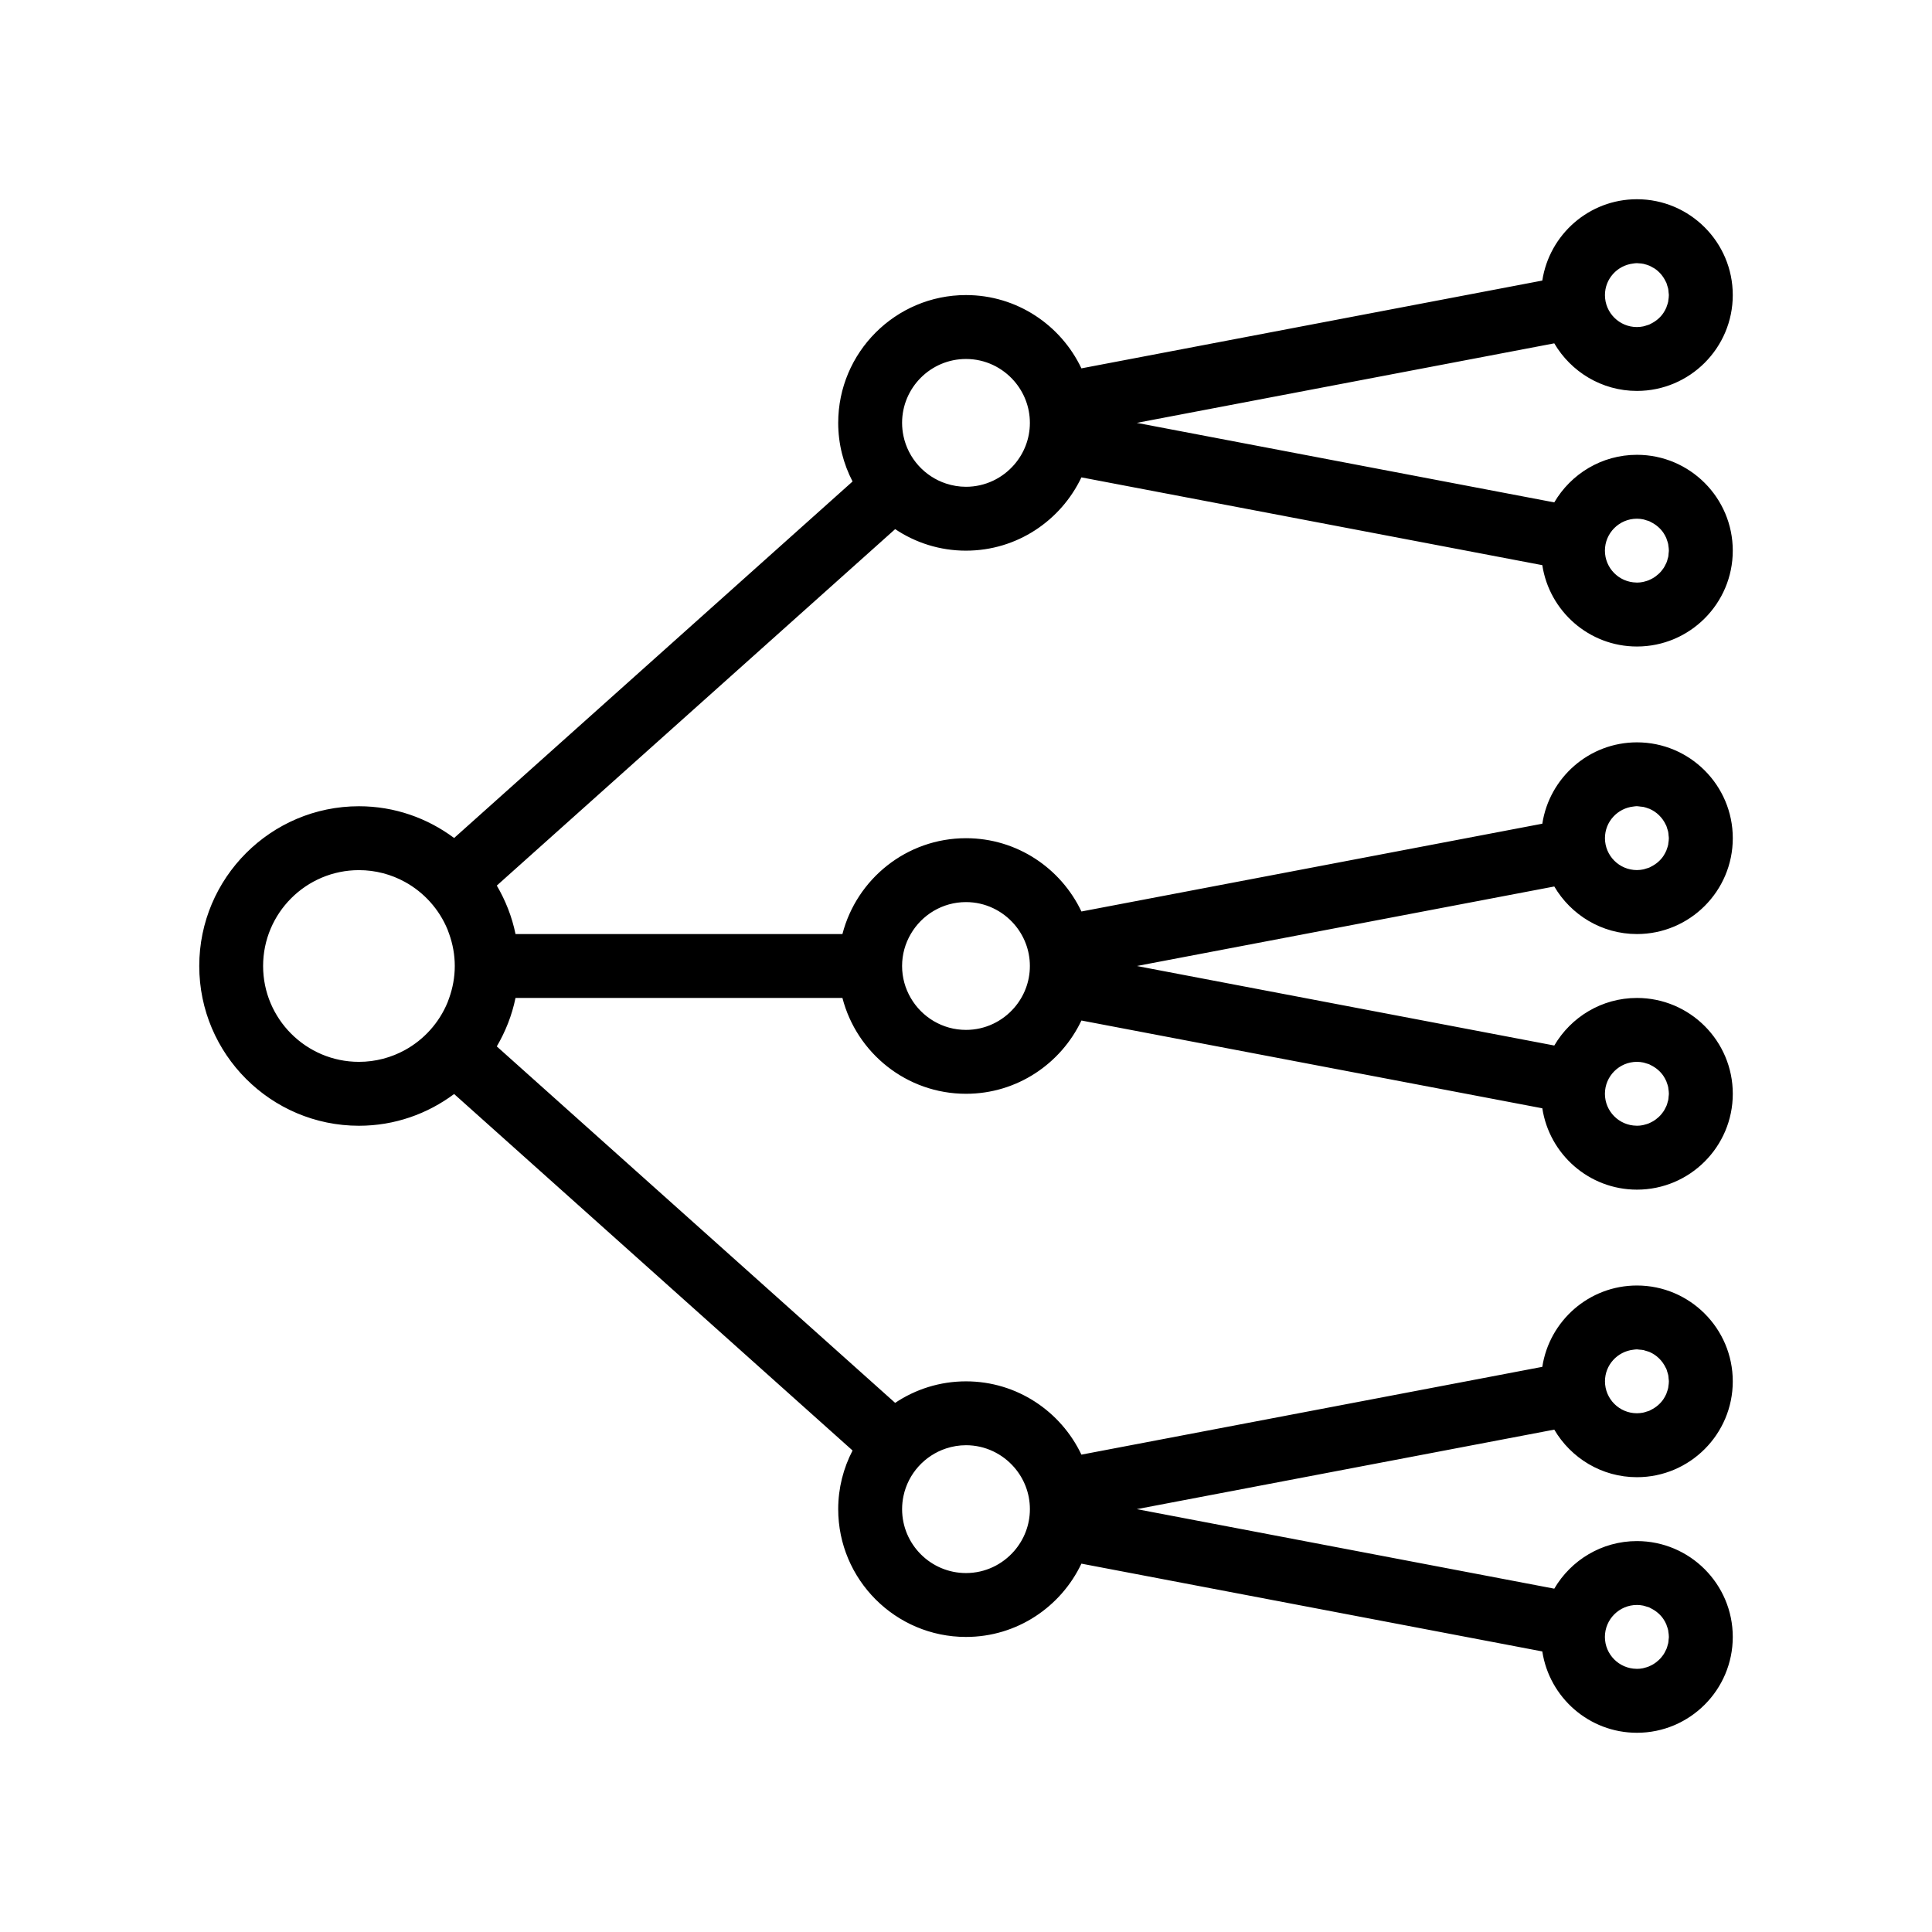 <?xml version="1.0" encoding="UTF-8"?>
<!-- Uploaded to: SVG Find, www.svgrepo.com, Generator: SVG Find Mixer Tools -->
<svg fill="#000000" width="800px" height="800px" version="1.1" viewBox="144 144 512 512" xmlns="http://www.w3.org/2000/svg">
 <path d="m400 289.93c13.508 0 25.148-7.965 30.586-19.422l122.14 23.266c1.863 12.184 12.383 21.559 25.078 21.559 14.008 0 25.398-11.395 25.398-25.402 0-14.008-11.391-25.402-25.398-25.402-9.34 0-17.496 5.078-21.906 12.609l-110.64-21.074 110.64-21.074c4.414 7.527 12.566 12.609 21.906 12.609 14.008 0 25.398-11.395 25.398-25.402 0-14.008-11.391-25.398-25.398-25.398-12.695 0-23.215 9.371-25.078 21.555l-122.14 23.266c-5.438-11.457-17.078-19.422-30.586-19.422-18.68 0-33.867 15.195-33.867 33.871 0 5.602 1.391 10.879 3.805 15.531l-105.59 94.48c-7.055-5.262-15.766-8.414-25.215-8.414-23.34 0-42.328 18.992-42.328 42.336 0 23.34 18.992 42.336 42.328 42.336 9.457 0 18.164-3.152 25.215-8.41l105.59 94.473c-2.418 4.66-3.805 9.934-3.805 15.539 0 18.672 15.184 33.867 33.867 33.867 13.508 0 25.148-7.965 30.586-19.422l122.14 23.266c1.863 12.184 12.383 21.555 25.078 21.555 14.008 0 25.398-11.391 25.398-25.398 0-14.008-11.391-25.402-25.398-25.402-9.34 0-17.496 5.078-21.906 12.609l-110.64-21.074 110.64-21.074c4.414 7.527 12.566 12.609 21.906 12.609 14.008 0 25.398-11.395 25.398-25.402 0-14.008-11.391-25.398-25.398-25.398-12.695 0-23.215 9.371-25.078 21.555l-122.14 23.266c-5.438-11.457-17.078-19.422-30.586-19.422-6.941 0-13.402 2.106-18.777 5.703l-105.57-94.465c2.301-3.93 4.027-8.242 4.961-12.844h86.637c3.773 14.582 17.004 25.398 32.754 25.398 13.508 0 25.148-7.961 30.586-19.418l122.14 23.262c1.863 12.188 12.383 21.559 25.078 21.559 14.008 0 25.398-11.395 25.398-25.402 0-14.008-11.391-25.398-25.398-25.398-9.34 0-17.496 5.078-21.906 12.605l-110.64-21.07 110.64-21.074c4.414 7.527 12.566 12.605 21.906 12.605 14.008 0 25.398-11.395 25.398-25.402 0-14.008-11.391-25.402-25.398-25.402-12.695 0-23.215 9.375-25.078 21.559l-122.14 23.266c-5.438-11.461-17.078-19.422-30.586-19.422-15.75 0-28.98 10.816-32.754 25.402h-86.633c-0.938-4.606-2.66-8.914-4.961-12.848l105.57-94.461c5.375 3.602 11.832 5.707 18.777 5.707zm177.8-8.469c0.562 0 1.113 0.059 1.648 0.168 0.312 0.066 0.605 0.176 0.906 0.273 0.238 0.074 0.488 0.125 0.719 0.223 0.172 0.07 0.316 0.176 0.48 0.258 1.316 0.656 2.453 1.613 3.269 2.82 0.012 0.016 0.016 0.035 0.031 0.051 0.289 0.434 0.539 0.891 0.746 1.375 0.047 0.109 0.07 0.23 0.109 0.344 0.152 0.402 0.293 0.812 0.383 1.234 0.031 0.137 0.023 0.281 0.047 0.418 0.066 0.418 0.125 0.832 0.125 1.258 0 0.016 0.004 0.035 0.004 0.051 0 0.242-0.051 0.473-0.07 0.711-0.023 0.312-0.035 0.629-0.098 0.934-0.035 0.172-0.098 0.324-0.141 0.488-0.09 0.359-0.188 0.711-0.324 1.043-0.07 0.172-0.168 0.332-0.246 0.492-0.152 0.312-0.301 0.621-0.488 0.902-0.102 0.156-0.211 0.297-0.324 0.441-0.203 0.273-0.406 0.535-0.637 0.77-0.133 0.141-0.273 0.273-0.414 0.402-0.238 0.215-0.484 0.422-0.742 0.609-0.168 0.121-0.332 0.238-0.504 0.348-0.266 0.168-0.543 0.312-0.828 0.449-0.188 0.09-0.367 0.18-0.562 0.262-0.316 0.125-0.645 0.223-0.977 0.309-0.176 0.047-0.344 0.105-0.52 0.137-0.52 0.102-1.047 0.16-1.598 0.16h-0.004c-0.035 0-0.066-0.012-0.102-0.012-4.625-0.055-8.367-3.824-8.367-8.457 0.004-4.66 3.805-8.461 8.477-8.461zm0.496-67.68c0.441 0.023 0.875 0.059 1.293 0.152 0.066 0.016 0.121 0.047 0.188 0.059 0.469 0.117 0.926 0.246 1.367 0.438 0.293 0.125 0.559 0.297 0.832 0.453 0.188 0.105 0.383 0.188 0.562 0.312 1.246 0.848 2.231 2.031 2.883 3.394 0.055 0.117 0.133 0.223 0.18 0.344 0.102 0.238 0.152 0.492 0.23 0.742 0.098 0.297 0.203 0.578 0.262 0.891 0.059 0.301 0.07 0.621 0.098 0.926 0.02 0.238 0.07 0.469 0.07 0.711 0 0.016-0.004 0.035-0.004 0.051 0 0.43-0.059 0.848-0.125 1.266-0.02 0.137-0.016 0.281-0.047 0.418-0.09 0.422-0.23 0.832-0.383 1.234-0.039 0.117-0.066 0.23-0.109 0.344-0.207 0.484-0.457 0.938-0.746 1.375-0.012 0.016-0.016 0.035-0.031 0.051-0.816 1.211-1.953 2.168-3.269 2.82-0.16 0.082-0.309 0.18-0.48 0.25-0.227 0.098-0.48 0.145-0.719 0.227-0.301 0.098-0.594 0.207-0.906 0.266-0.535 0.105-1.082 0.168-1.648 0.168-4.672 0-8.469-3.797-8.469-8.469 0-4.324 3.266-7.856 7.457-8.363 0.332-0.039 0.664-0.102 1.012-0.102 0.039 0 0.07 0.012 0.109 0.012 0.137-0.004 0.266 0.02 0.395 0.031zm-0.496 355.55c0.562 0 1.113 0.059 1.648 0.168 0.312 0.066 0.605 0.176 0.906 0.266 0.238 0.074 0.488 0.133 0.719 0.223 0.172 0.07 0.316 0.176 0.48 0.258 1.316 0.656 2.453 1.613 3.269 2.82 0.012 0.016 0.016 0.035 0.031 0.051 0.289 0.434 0.539 0.891 0.746 1.375 0.047 0.109 0.07 0.23 0.109 0.344 0.152 0.402 0.293 0.812 0.383 1.234 0.031 0.137 0.023 0.281 0.047 0.418 0.066 0.418 0.125 0.836 0.125 1.266 0 0.016 0.004 0.035 0.004 0.051 0 0.242-0.051 0.473-0.07 0.711-0.023 0.312-0.035 0.629-0.098 0.934-0.035 0.172-0.098 0.324-0.141 0.488-0.098 0.359-0.188 0.711-0.324 1.043-0.07 0.172-0.16 0.328-0.246 0.492-0.152 0.312-0.301 0.621-0.488 0.902-0.102 0.156-0.211 0.297-0.324 0.449-0.203 0.266-0.406 0.527-0.641 0.77-0.133 0.141-0.273 0.273-0.414 0.402-0.238 0.215-0.484 0.422-0.742 0.613-0.168 0.121-0.328 0.238-0.504 0.344-0.266 0.172-0.543 0.312-0.828 0.449-0.188 0.09-0.367 0.18-0.562 0.262-0.316 0.125-0.645 0.215-0.977 0.301-0.176 0.047-0.344 0.105-0.52 0.141-0.52 0.102-1.047 0.16-1.598 0.16h-0.004c-0.035 0-0.066-0.012-0.102-0.012-4.625-0.055-8.367-3.824-8.367-8.457 0.008-4.664 3.809-8.465 8.48-8.465zm0.68-67.66c0.371 0.031 0.742 0.051 1.098 0.125 0.207 0.047 0.395 0.125 0.594 0.188 0.324 0.098 0.648 0.176 0.957 0.301 1.906 0.816 3.426 2.324 4.309 4.191 0.051 0.109 0.121 0.207 0.172 0.316 0.102 0.238 0.156 0.5 0.23 0.746 0.09 0.293 0.203 0.578 0.262 0.883 0.059 0.301 0.07 0.621 0.098 0.926 0.02 0.238 0.07 0.469 0.07 0.711 0 0.016-0.004 0.035-0.004 0.051 0 0.43-0.059 0.848-0.125 1.266-0.02 0.137-0.016 0.277-0.047 0.414-0.09 0.422-0.23 0.832-0.383 1.234-0.039 0.109-0.066 0.23-0.109 0.344-0.207 0.484-0.457 0.938-0.746 1.375-0.012 0.016-0.016 0.035-0.031 0.051-0.816 1.211-1.953 2.168-3.269 2.82-0.16 0.082-0.309 0.18-0.48 0.258-0.227 0.098-0.48 0.145-0.719 0.223-0.301 0.098-0.594 0.207-0.906 0.266-0.535 0.105-1.082 0.168-1.648 0.168-4.672 0-8.469-3.797-8.469-8.469 0-4.332 3.289-7.879 7.496-8.367 0.324-0.035 0.637-0.098 0.969-0.098 0.035 0 0.066 0.012 0.102 0.012 0.199 0.008 0.383 0.047 0.582 0.066zm-178.48 25.328c5.109 0 9.688 2.289 12.797 5.879 2.57 2.973 4.137 6.832 4.137 11.059s-1.566 8.086-4.137 11.059c-3.109 3.594-7.688 5.879-12.797 5.879-9.336 0-16.934-7.598-16.934-16.934 0-1.188 0.125-2.348 0.363-3.473 1.238-5.945 5.613-10.742 11.297-12.617 1.66-0.547 3.43-0.852 5.273-0.852zm177.8-101.6c0.562 0 1.113 0.059 1.648 0.168 0.312 0.059 0.605 0.176 0.906 0.266 0.238 0.074 0.488 0.125 0.719 0.227 0.172 0.07 0.316 0.172 0.48 0.25 1.316 0.656 2.453 1.617 3.269 2.82 0.012 0.016 0.016 0.035 0.031 0.055 0.289 0.434 0.539 0.891 0.746 1.375 0.047 0.109 0.07 0.238 0.117 0.348 0.152 0.398 0.293 0.805 0.379 1.23 0.031 0.133 0.023 0.281 0.047 0.418 0.066 0.414 0.125 0.832 0.125 1.266 0 0.016 0.004 0.031 0.004 0.047 0 0.242-0.051 0.473-0.07 0.711-0.023 0.312-0.035 0.629-0.098 0.934-0.035 0.168-0.098 0.324-0.141 0.484-0.09 0.359-0.188 0.711-0.324 1.047-0.07 0.172-0.16 0.328-0.242 0.492-0.152 0.312-0.309 0.621-0.492 0.906-0.102 0.156-0.211 0.297-0.324 0.441-0.203 0.273-0.406 0.535-0.641 0.777-0.133 0.141-0.273 0.266-0.414 0.402-0.238 0.215-0.484 0.422-0.742 0.609-0.168 0.121-0.332 0.238-0.504 0.348-0.266 0.168-0.543 0.312-0.828 0.449-0.188 0.09-0.367 0.18-0.562 0.262-0.316 0.125-0.645 0.215-0.977 0.301-0.176 0.047-0.344 0.105-0.52 0.141-0.52 0.102-1.047 0.16-1.598 0.16h-0.004c-0.035 0-0.066-0.012-0.102-0.012-4.625-0.051-8.367-3.82-8.367-8.457 0.004-4.668 3.805-8.465 8.477-8.465zm0.992-67.637c0.25 0.031 0.516 0.035 0.754 0.086 0.43 0.09 0.832 0.23 1.238 0.383 0.102 0.039 0.211 0.059 0.316 0.102 1.926 0.82 3.473 2.348 4.352 4.238 0.047 0.098 0.105 0.18 0.145 0.281 0.102 0.242 0.156 0.504 0.238 0.754 0.09 0.293 0.203 0.574 0.258 0.875 0.059 0.297 0.07 0.621 0.098 0.926 0.02 0.238 0.07 0.469 0.07 0.711 0 0.016-0.004 0.031-0.004 0.047 0 0.43-0.059 0.848-0.125 1.266-0.02 0.137-0.016 0.281-0.047 0.418-0.086 0.422-0.23 0.828-0.379 1.23-0.047 0.109-0.066 0.238-0.117 0.348-0.203 0.473-0.453 0.926-0.734 1.355-0.016 0.023-0.02 0.047-0.035 0.066-0.816 1.211-1.953 2.168-3.269 2.82-0.16 0.082-0.309 0.18-0.48 0.25-0.227 0.098-0.48 0.152-0.719 0.227-0.301 0.098-0.594 0.207-0.906 0.266-0.535 0.105-1.082 0.168-1.648 0.168-4.672 0-8.469-3.797-8.469-8.465 0-4.363 3.332-7.926 7.578-8.379 0.297-0.035 0.586-0.09 0.891-0.09 0.031 0 0.051 0.012 0.082 0.012 0.309 0.012 0.609 0.07 0.914 0.105zm-315.75 33.77c0.941 2.648 1.48 5.496 1.48 8.465 0 2.973-0.539 5.812-1.48 8.469-0.137 0.398-0.273 0.797-0.434 1.184-2.223 5.379-6.227 9.84-11.289 12.621-3.621 1.988-7.773 3.129-12.195 3.129-14.008 0-25.398-11.395-25.398-25.402s11.395-25.402 25.398-25.402c4.418 0 8.574 1.137 12.195 3.129 5.062 2.785 9.074 7.238 11.289 12.621 0.156 0.387 0.293 0.789 0.434 1.188zm120.02 8.465c0-3.09 0.84-5.969 2.293-8.465 2.934-5.055 8.387-8.469 14.641-8.469 5.109 0 9.688 2.289 12.797 5.879 2.57 2.969 4.137 6.832 4.137 11.055 0 4.227-1.566 8.086-4.137 11.059-3.109 3.594-7.688 5.875-12.797 5.875-6.254 0-11.707-3.414-14.641-8.465-1.453-2.496-2.293-5.383-2.293-8.469zm0-143.93c0-9.34 7.598-16.934 16.934-16.934 5.109 0 9.688 2.281 12.797 5.875 2.57 2.973 4.137 6.832 4.137 11.059 0 4.227-1.566 8.086-4.137 11.055-3.109 3.594-7.688 5.879-12.797 5.879-1.844 0-3.613-0.309-5.273-0.852-5.688-1.867-10.055-6.672-11.297-12.609-0.238-1.125-0.363-2.285-0.363-3.473z"/>
</svg>